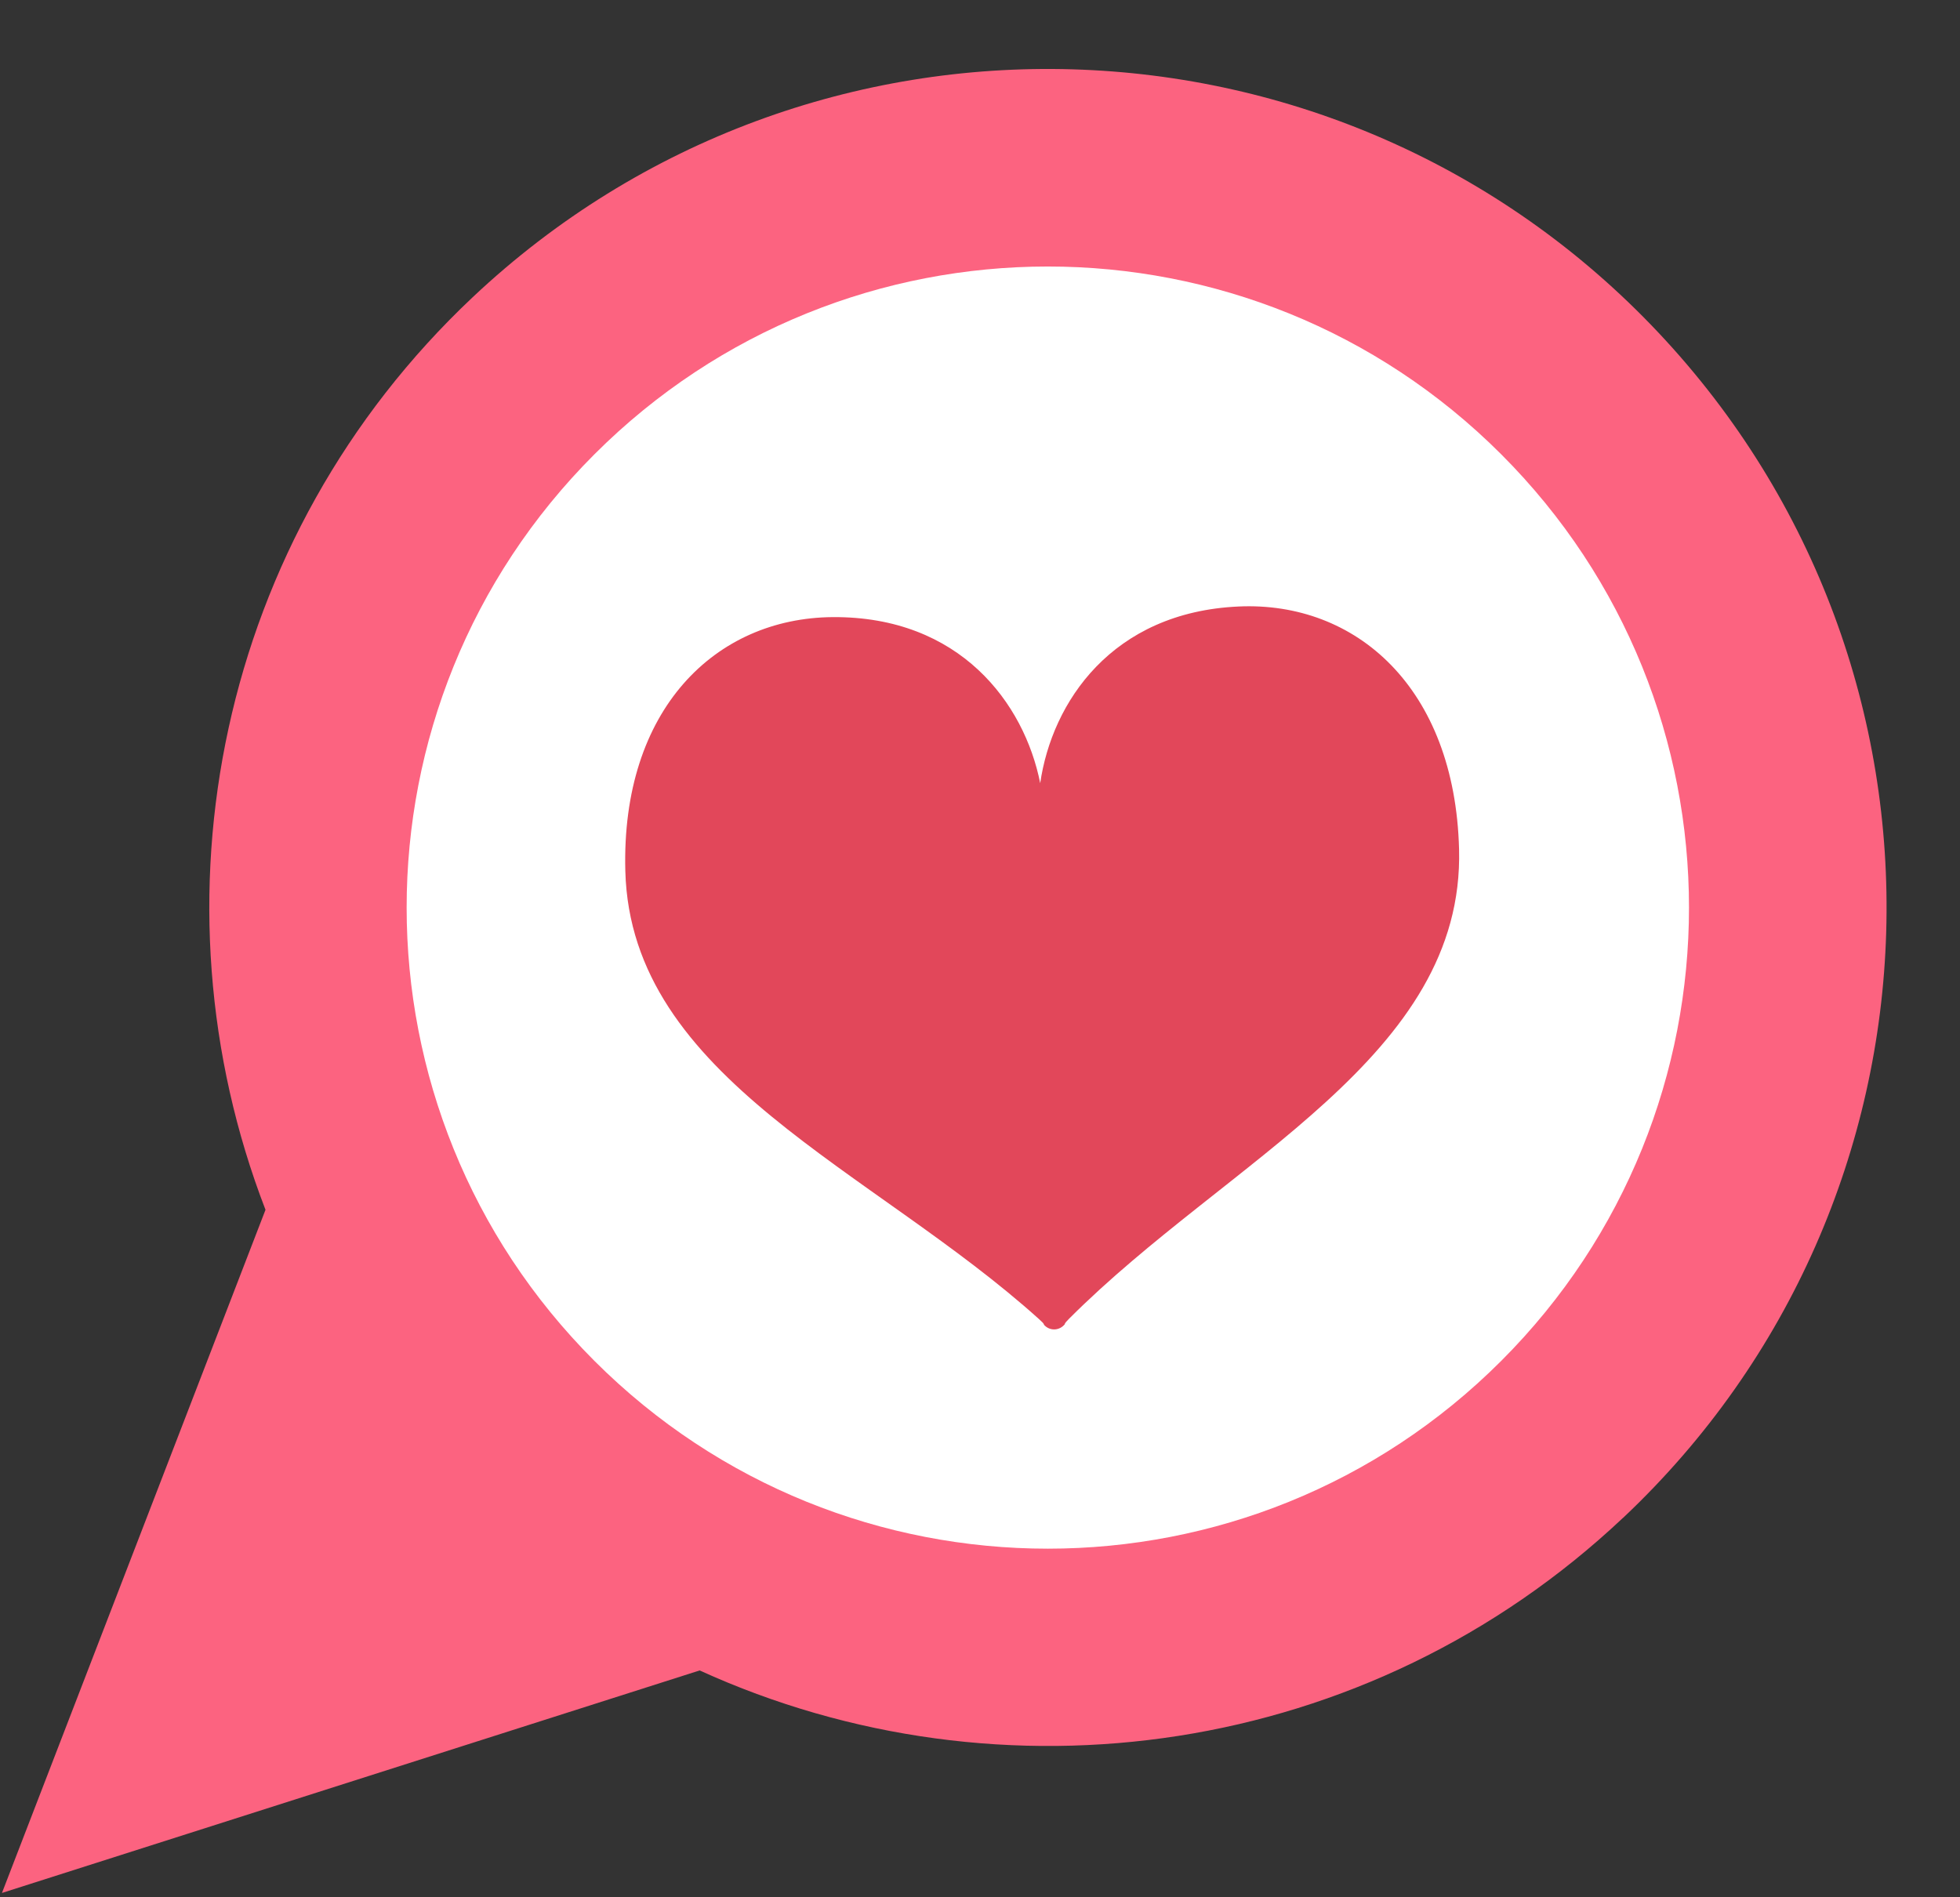 <svg width="251" height="243" viewBox="0 0 251 243" fill="none" xmlns="http://www.w3.org/2000/svg">
<rect x="0" y="0" width="251" height="243" fill="#333333" stroke="none"/>
<path d="M207.85 194.41C251.02 153.73 253.04 85.76 212.36 42.58C171.68 -0.59 103.71 -2.61 60.53 38.07C27.8 68.91 18.75 115.44 34 154.95L0.25 242.45L89.6 213.95C128.14 231.52 175.12 225.25 207.85 194.4V194.41Z" fill="#FC6380"/>
<path d="M192.245 174.305C224.311 142.239 224.311 90.25 192.245 58.184C160.179 26.118 108.19 26.118 76.124 58.184C44.058 90.25 44.058 142.239 76.124 174.305C108.19 206.371 160.179 206.371 192.245 174.305Z" fill="white"/>
<path d="M158.63 77.68C142.37 78.41 134.71 89.96 133.21 100.31C131.17 90.05 122.92 78.93 106.64 79.04C91.64 79.15 79.53 90.83 80.08 111.56C80.78 138.17 111.67 149.66 133.1 168.99C133.85 169.66 133.67 169.65 133.67 169.65C134.02 170.06 134.52 170.29 135.04 170.27C135.56 170.26 136.05 170 136.38 169.58C136.38 169.58 136.21 169.6 136.92 168.89C157.3 148.47 187.55 135.37 186.85 108.76C186.31 88.03 173.61 77 158.62 77.68H158.63Z" fill="#E2475A"/>
</svg>
